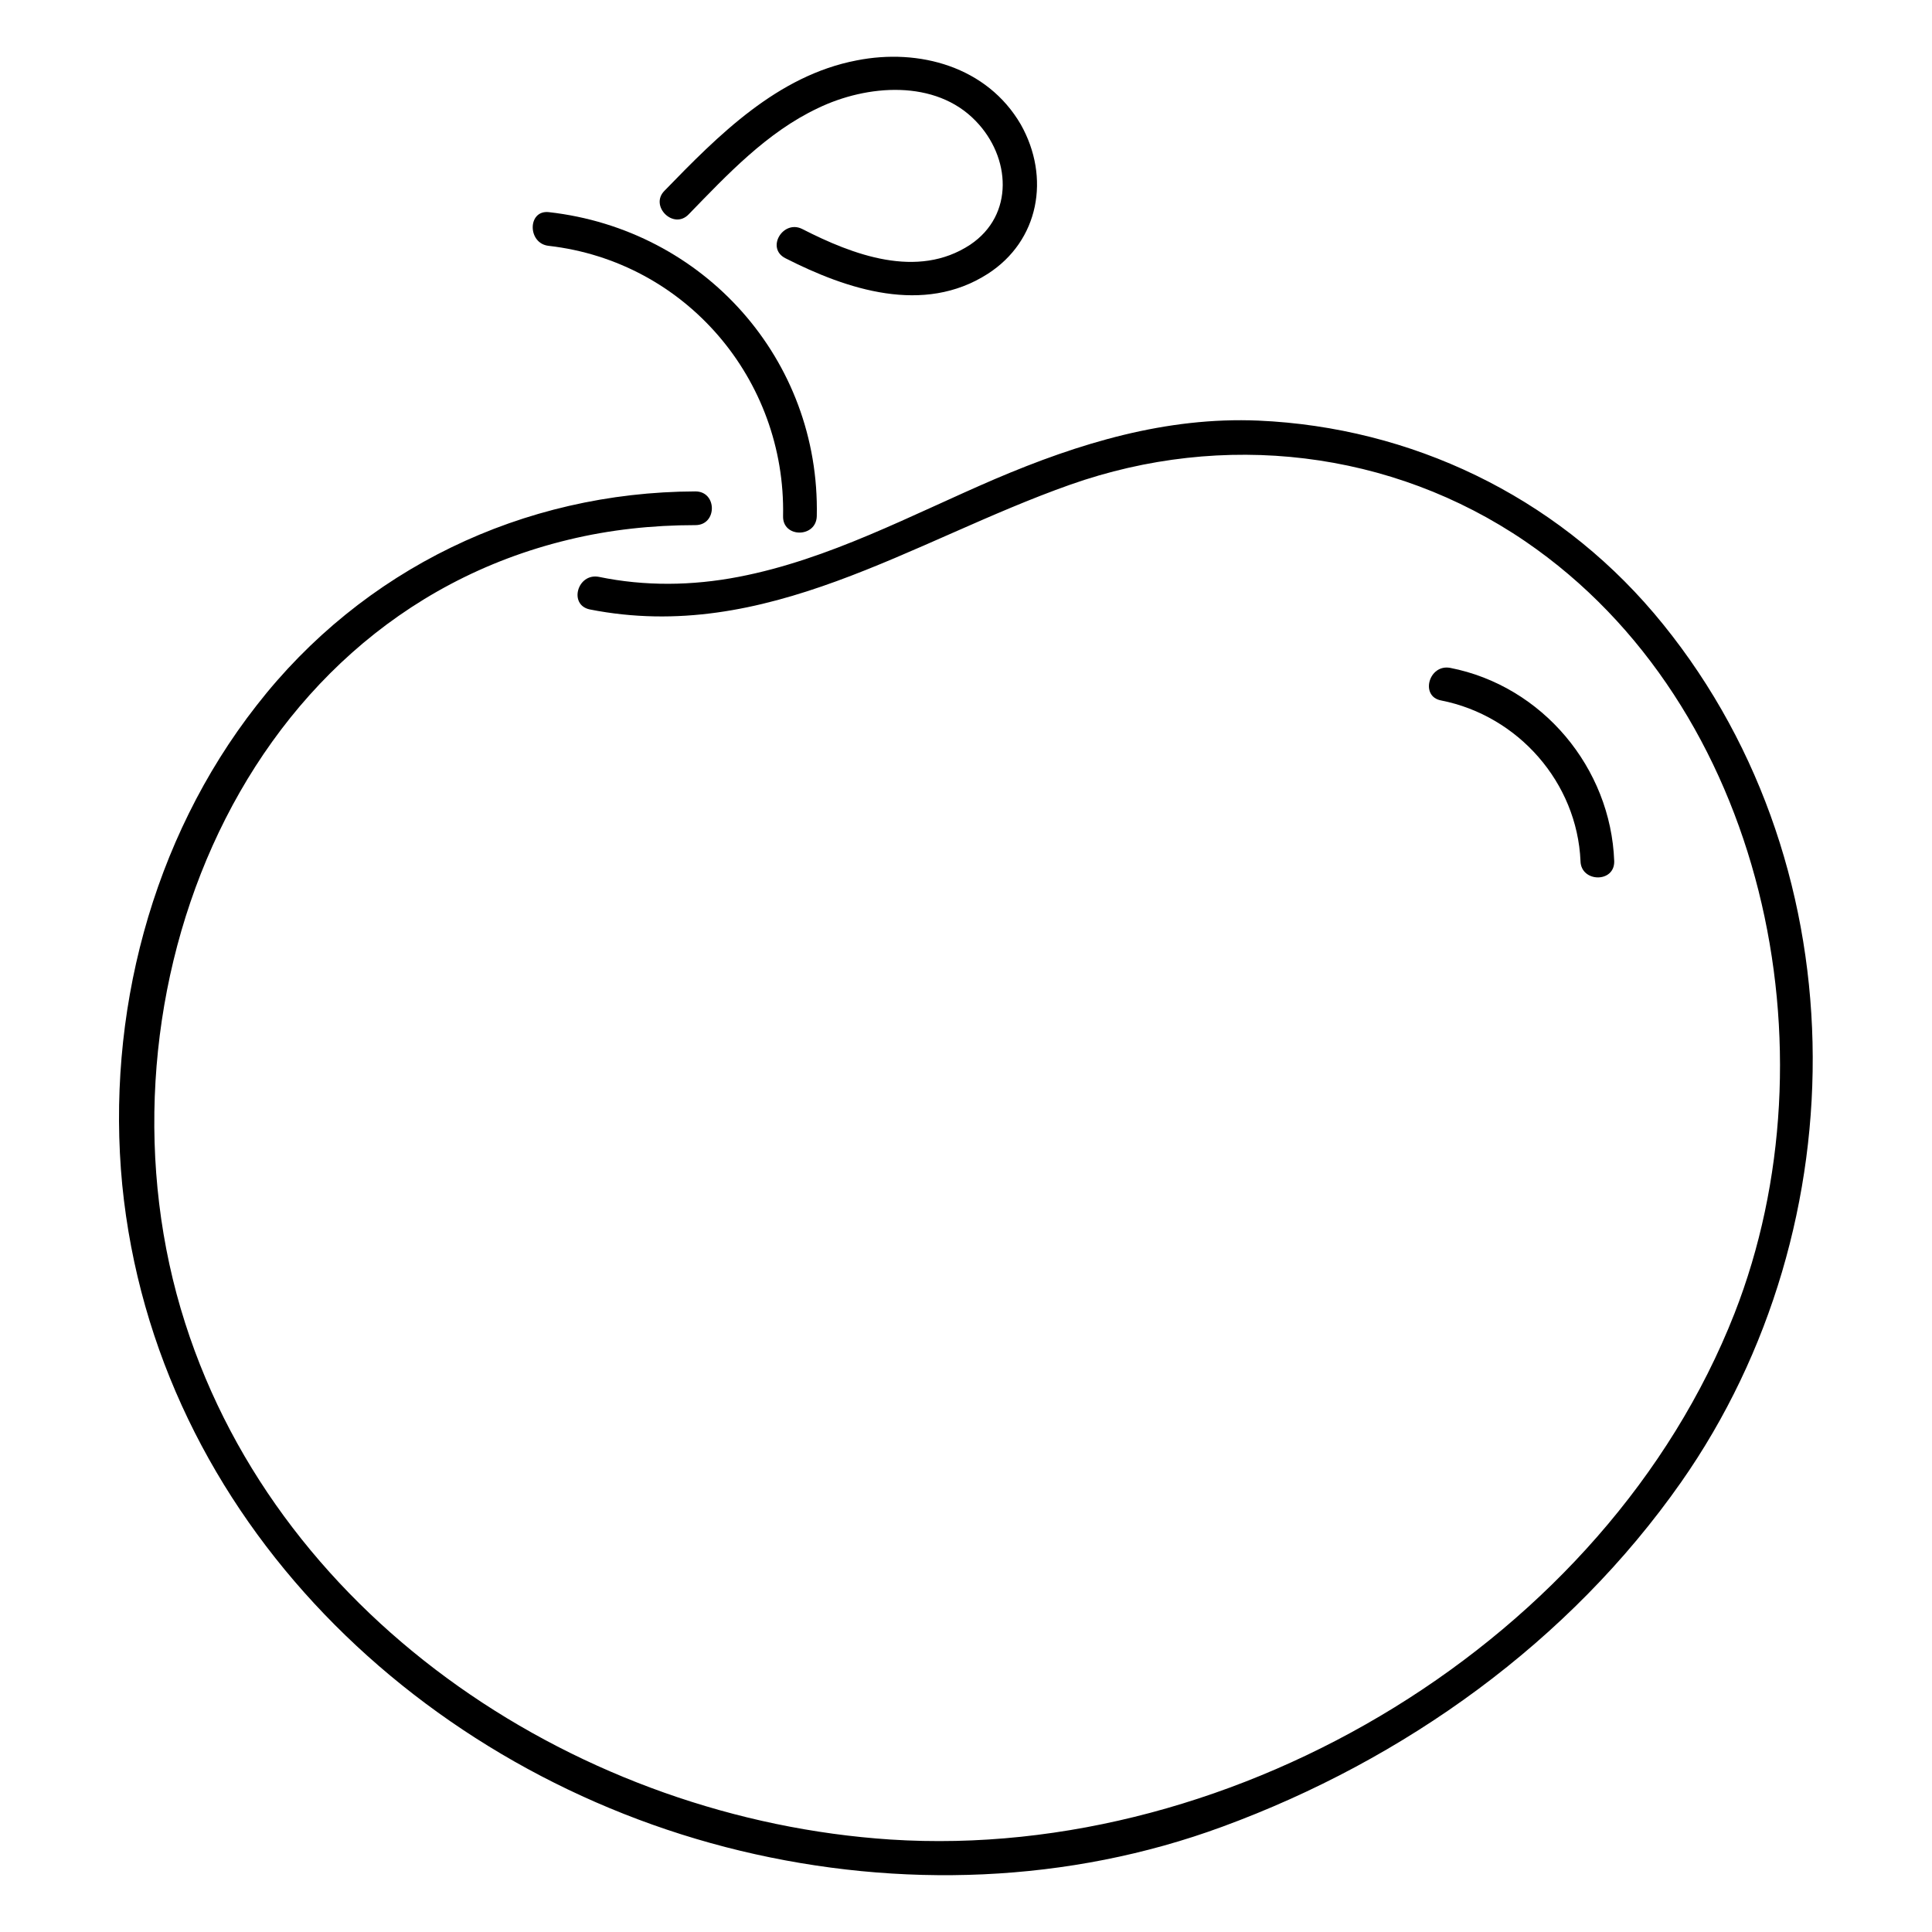 <?xml version="1.0" encoding="UTF-8"?>
<!-- The Best Svg Icon site in the world: iconSvg.co, Visit us! https://iconsvg.co -->
<svg fill="#000000" width="800px" height="800px" version="1.1" viewBox="144 144 512 512" xmlns="http://www.w3.org/2000/svg">
 <g>
  <path d="m582.21 306.4c-26.359-30.977-64.188-49.145-104.7-50.934-24.422-1.043-47.508 5.957-69.844 15.488-22.191 9.531-43.934 21.297-67.91 25.914-12.359 2.383-24.871 2.531-37.082 0-5.66-1.043-8.043 7.445-2.383 8.637 46.762 9.234 85.184-18.168 127.33-33.062 40.508-14.297 85.035-9.234 120.63 15.043 63.59 43.484 82.652 135.07 55.398 204.62-33.953 86.523-131.8 145.35-223.68 139.39-81.461-5.359-161.43-57.188-186.9-136.86-26.359-82.207 11.914-186.01 101.57-207.6 11.02-2.68 22.34-3.871 33.656-3.871 5.809 0 5.809-8.934 0-8.934-45.719 0.148-88.164 20.551-116.31 56.738-27.848 35.594-39.91 82.207-35.59 127.03 8.785 88.461 79.523 156.22 163.82 176.48 42.145 10.125 86.973 8.637 127.78-6.402 48.25-17.723 91.887-48.996 121.52-91.289 47.801-68.211 47.504-165.76-7.301-230.39z"/>
  <path d="m289.42 209.15c36.336 4.168 62.848 35.445 62.102 71.633-0.148 5.809 8.785 5.809 8.934 0 0.895-41.551-29.934-75.953-71.035-80.566-5.66-0.598-5.66 8.34 0 8.934z"/>
  <path d="m562.85 372.22c0.148 5.66 9.086 5.809 8.934 0-0.895-24.723-19.062-46.465-43.484-51.23-5.66-1.043-8.043 7.594-2.383 8.637 20.402 4.023 36.039 21.746 36.934 42.594z"/>
  <path d="m326.5 200.81c10.277-10.574 20.699-21.742 34.254-28.148 12.957-6.254 31.125-7.742 41.848 3.426 9.234 9.531 10.277 24.871-1.488 32.762-14 9.234-31.125 2.68-44.527-4.168-5.062-2.531-9.68 5.062-4.469 7.742 16.383 8.34 36.637 15.043 53.613 4.168 13.699-8.785 16.68-25.613 8.785-39.613-8.938-15.336-26.957-20.25-43.488-16.973-21 4.019-36.637 19.809-50.934 34.551-4.019 4.019 2.387 10.426 6.406 6.254z"/>
 </g>
</svg>